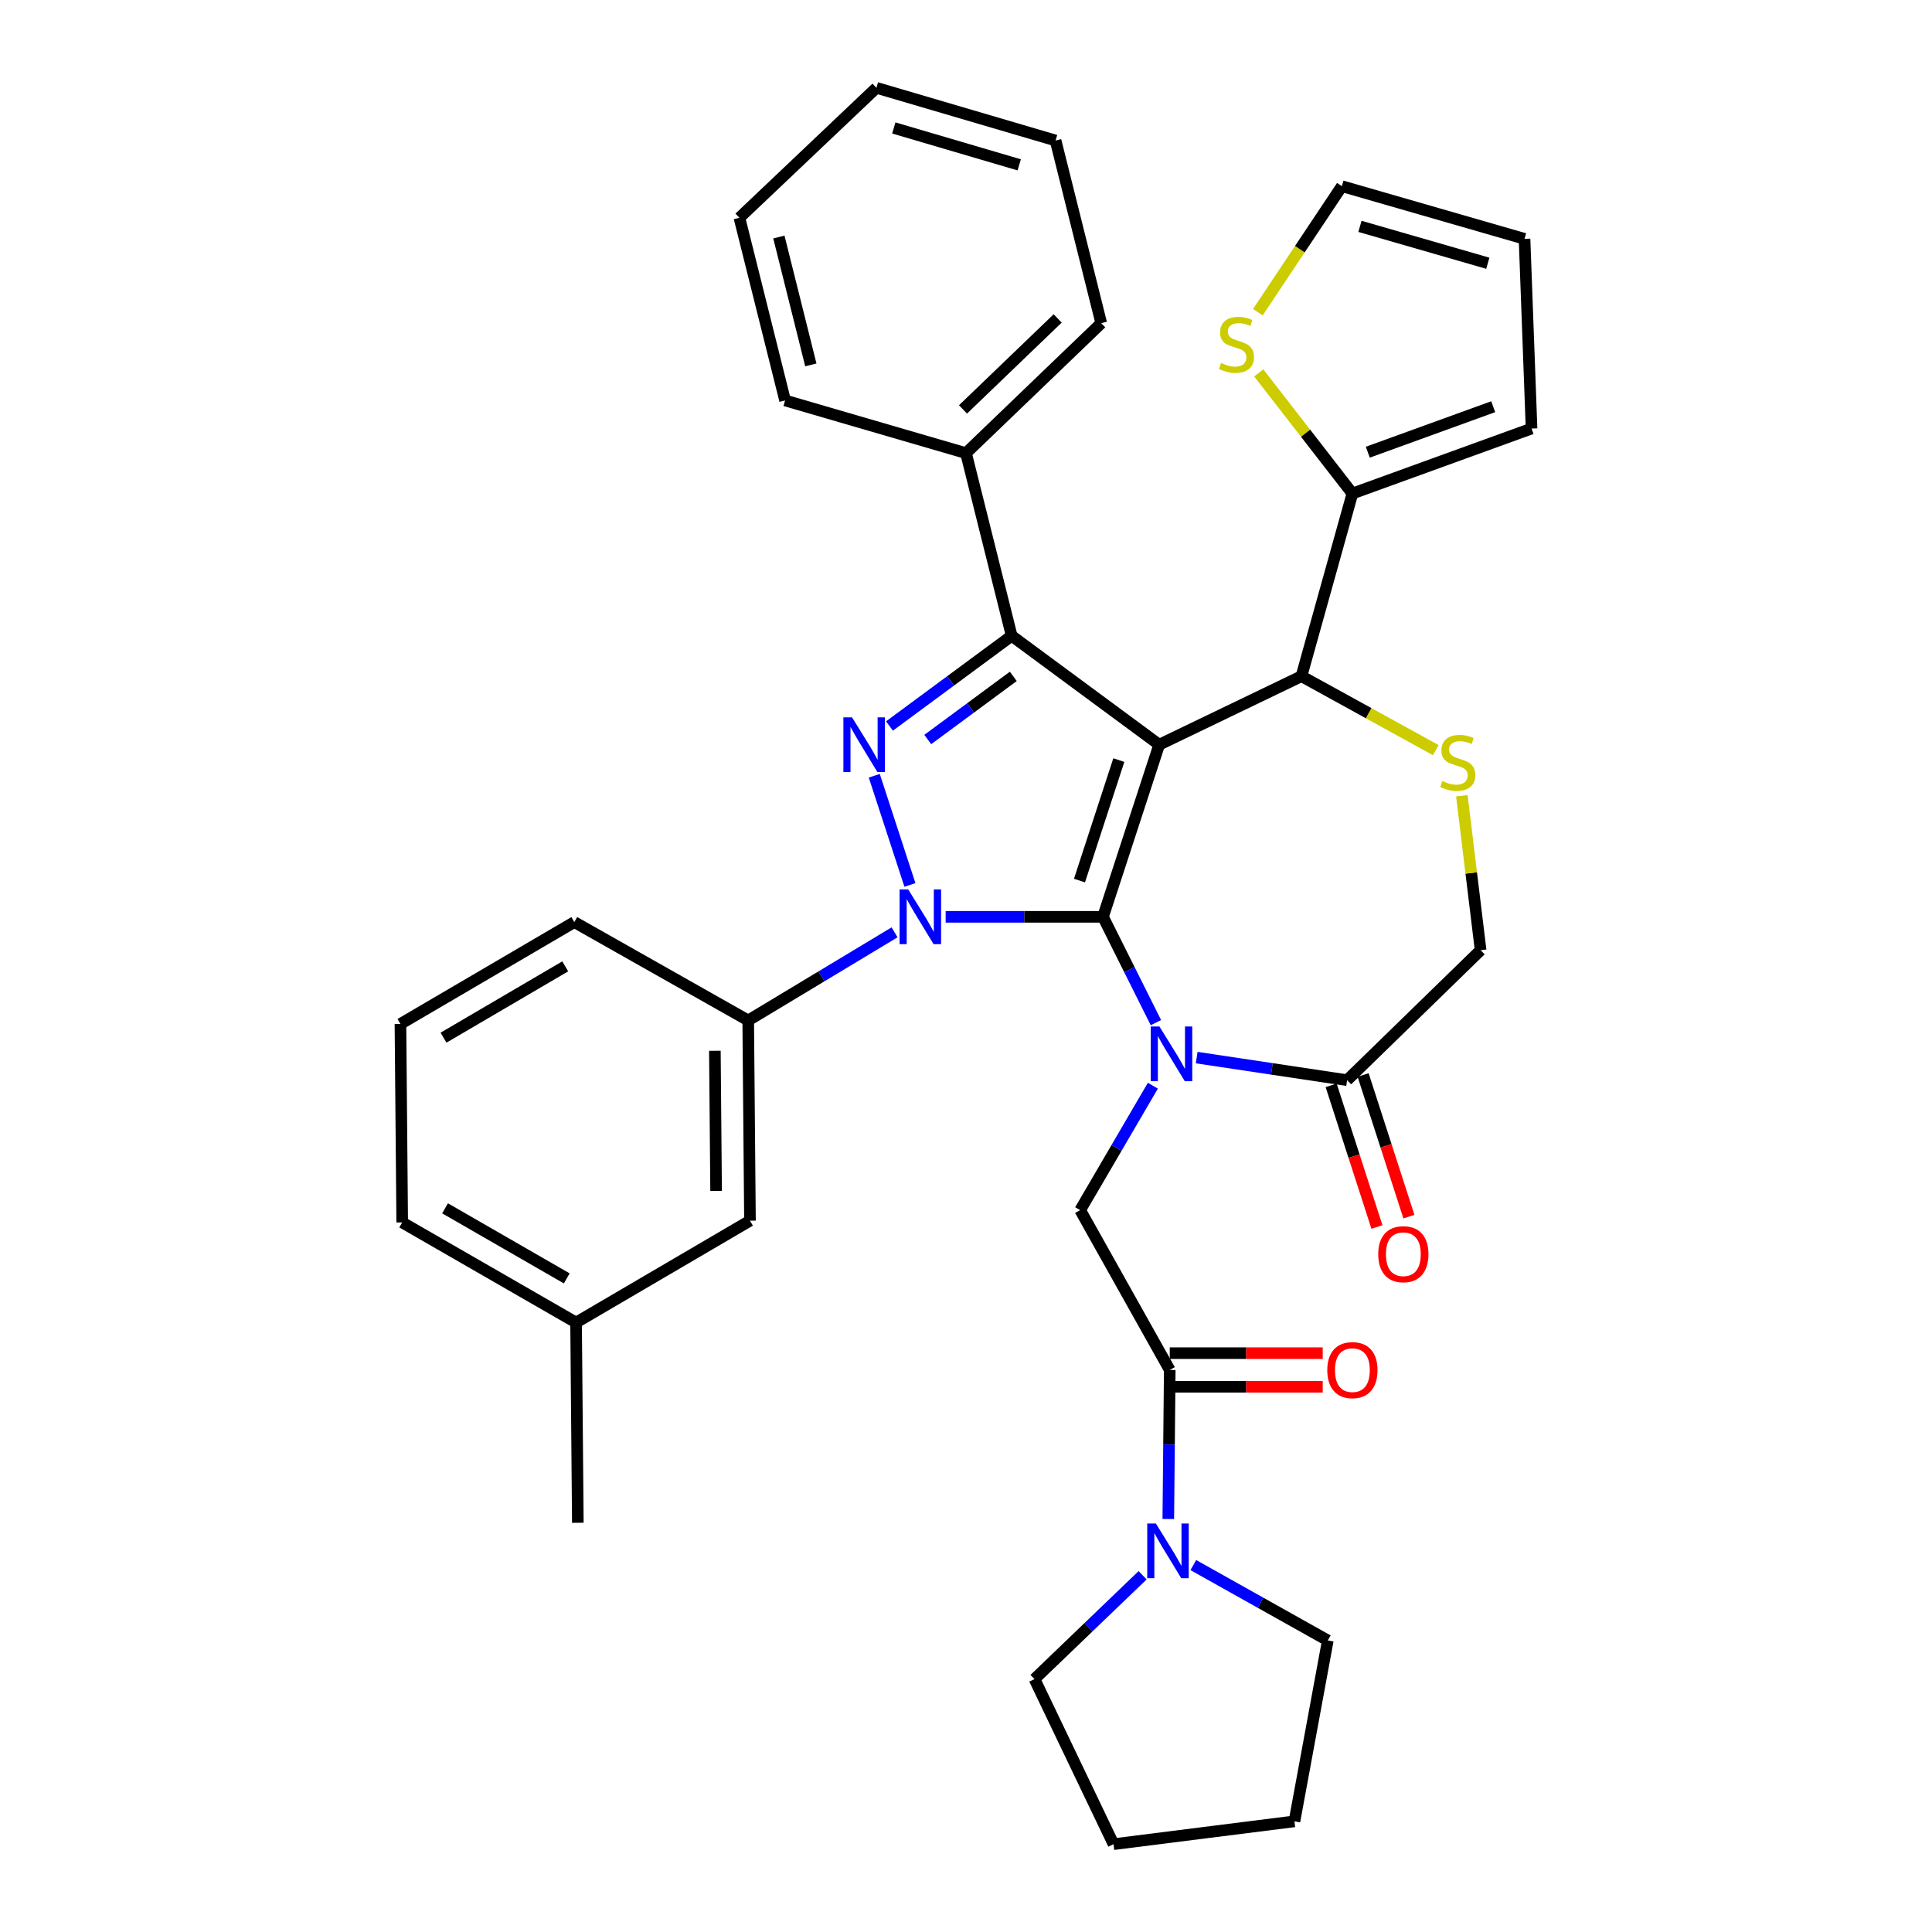 <?xml version='1.0' encoding='iso-8859-1'?>
<svg version='1.1' baseProfile='full'
              xmlns='http://www.w3.org/2000/svg'
                      xmlns:rdkit='http://www.rdkit.org/xml'
                      xmlns:xlink='http://www.w3.org/1999/xlink'
                  xml:space='preserve'
width='1000px' height='1000px' viewBox='0 0 1000 1000'>
<!-- END OF HEADER -->
<rect style='opacity:1.0;fill:#FFFFFF;stroke:none' width='1000' height='1000' x='0' y='0'> </rect>
<path class='bond-0' d='M 463.023,482.577 L 425.149,505.378' style='fill:none;fill-rule:evenodd;stroke:#0000FF;stroke-width:6px;stroke-linecap:butt;stroke-linejoin:miter;stroke-opacity:1' />
<path class='bond-0' d='M 425.149,505.378 L 387.274,528.179' style='fill:none;fill-rule:evenodd;stroke:#000000;stroke-width:6px;stroke-linecap:butt;stroke-linejoin:miter;stroke-opacity:1' />
<path class='bond-1' d='M 489.467,474.546 L 530.189,474.546' style='fill:none;fill-rule:evenodd;stroke:#0000FF;stroke-width:6px;stroke-linecap:butt;stroke-linejoin:miter;stroke-opacity:1' />
<path class='bond-1' d='M 530.189,474.546 L 570.911,474.546' style='fill:none;fill-rule:evenodd;stroke:#000000;stroke-width:6px;stroke-linecap:butt;stroke-linejoin:miter;stroke-opacity:1' />
<path class='bond-2' d='M 470.975,458.043 L 452.522,401.527' style='fill:none;fill-rule:evenodd;stroke:#0000FF;stroke-width:6px;stroke-linecap:butt;stroke-linejoin:miter;stroke-opacity:1' />
<path class='bond-3' d='M 523.637,329.09 L 500,234.542' style='fill:none;fill-rule:evenodd;stroke:#000000;stroke-width:6px;stroke-linecap:butt;stroke-linejoin:miter;stroke-opacity:1' />
<path class='bond-4' d='M 523.637,329.09 L 599.999,385.458' style='fill:none;fill-rule:evenodd;stroke:#000000;stroke-width:6px;stroke-linecap:butt;stroke-linejoin:miter;stroke-opacity:1' />
<path class='bond-5' d='M 523.637,329.09 L 492.013,352.434' style='fill:none;fill-rule:evenodd;stroke:#000000;stroke-width:6px;stroke-linecap:butt;stroke-linejoin:miter;stroke-opacity:1' />
<path class='bond-5' d='M 492.013,352.434 L 460.388,375.778' style='fill:none;fill-rule:evenodd;stroke:#0000FF;stroke-width:6px;stroke-linecap:butt;stroke-linejoin:miter;stroke-opacity:1' />
<path class='bond-5' d='M 524.48,350.088 L 502.343,366.429' style='fill:none;fill-rule:evenodd;stroke:#000000;stroke-width:6px;stroke-linecap:butt;stroke-linejoin:miter;stroke-opacity:1' />
<path class='bond-5' d='M 502.343,366.429 L 480.206,382.77' style='fill:none;fill-rule:evenodd;stroke:#0000FF;stroke-width:6px;stroke-linecap:butt;stroke-linejoin:miter;stroke-opacity:1' />
<path class='bond-6' d='M 687.27,849.097 L 670.002,942.727' style='fill:none;fill-rule:evenodd;stroke:#000000;stroke-width:6px;stroke-linecap:butt;stroke-linejoin:miter;stroke-opacity:1' />
<path class='bond-7' d='M 687.27,849.097 L 652.466,829.588' style='fill:none;fill-rule:evenodd;stroke:#000000;stroke-width:6px;stroke-linecap:butt;stroke-linejoin:miter;stroke-opacity:1' />
<path class='bond-7' d='M 652.466,829.588 L 617.661,810.079' style='fill:none;fill-rule:evenodd;stroke:#0000FF;stroke-width:6px;stroke-linecap:butt;stroke-linejoin:miter;stroke-opacity:1' />
<path class='bond-8' d='M 599.999,385.458 L 570.911,474.546' style='fill:none;fill-rule:evenodd;stroke:#000000;stroke-width:6px;stroke-linecap:butt;stroke-linejoin:miter;stroke-opacity:1' />
<path class='bond-8' d='M 579.1,393.422 L 558.739,455.784' style='fill:none;fill-rule:evenodd;stroke:#000000;stroke-width:6px;stroke-linecap:butt;stroke-linejoin:miter;stroke-opacity:1' />
<path class='bond-9' d='M 599.999,385.458 L 673.635,350.002' style='fill:none;fill-rule:evenodd;stroke:#000000;stroke-width:6px;stroke-linecap:butt;stroke-linejoin:miter;stroke-opacity:1' />
<path class='bond-10' d='M 570.911,474.546 L 584.604,501.931' style='fill:none;fill-rule:evenodd;stroke:#000000;stroke-width:6px;stroke-linecap:butt;stroke-linejoin:miter;stroke-opacity:1' />
<path class='bond-10' d='M 584.604,501.931 L 598.296,529.315' style='fill:none;fill-rule:evenodd;stroke:#0000FF;stroke-width:6px;stroke-linecap:butt;stroke-linejoin:miter;stroke-opacity:1' />
<path class='bond-11' d='M 619.405,547.413 L 658.339,553.253' style='fill:none;fill-rule:evenodd;stroke:#0000FF;stroke-width:6px;stroke-linecap:butt;stroke-linejoin:miter;stroke-opacity:1' />
<path class='bond-11' d='M 658.339,553.253 L 697.272,559.093' style='fill:none;fill-rule:evenodd;stroke:#000000;stroke-width:6px;stroke-linecap:butt;stroke-linejoin:miter;stroke-opacity:1' />
<path class='bond-12' d='M 596.724,561.96 L 577.908,594.16' style='fill:none;fill-rule:evenodd;stroke:#0000FF;stroke-width:6px;stroke-linecap:butt;stroke-linejoin:miter;stroke-opacity:1' />
<path class='bond-12' d='M 577.908,594.16 L 559.093,626.361' style='fill:none;fill-rule:evenodd;stroke:#000000;stroke-width:6px;stroke-linecap:butt;stroke-linejoin:miter;stroke-opacity:1' />
<path class='bond-13' d='M 697.272,559.093 L 766.367,491.815' style='fill:none;fill-rule:evenodd;stroke:#000000;stroke-width:6px;stroke-linecap:butt;stroke-linejoin:miter;stroke-opacity:1' />
<path class='bond-14' d='M 688.997,561.768 L 700.848,598.424' style='fill:none;fill-rule:evenodd;stroke:#000000;stroke-width:6px;stroke-linecap:butt;stroke-linejoin:miter;stroke-opacity:1' />
<path class='bond-14' d='M 700.848,598.424 L 712.699,635.081' style='fill:none;fill-rule:evenodd;stroke:#FF0000;stroke-width:6px;stroke-linecap:butt;stroke-linejoin:miter;stroke-opacity:1' />
<path class='bond-14' d='M 705.548,556.417 L 717.399,593.073' style='fill:none;fill-rule:evenodd;stroke:#000000;stroke-width:6px;stroke-linecap:butt;stroke-linejoin:miter;stroke-opacity:1' />
<path class='bond-14' d='M 717.399,593.073 L 729.25,629.729' style='fill:none;fill-rule:evenodd;stroke:#FF0000;stroke-width:6px;stroke-linecap:butt;stroke-linejoin:miter;stroke-opacity:1' />
<path class='bond-15' d='M 766.367,491.815 L 761.51,451.843' style='fill:none;fill-rule:evenodd;stroke:#000000;stroke-width:6px;stroke-linecap:butt;stroke-linejoin:miter;stroke-opacity:1' />
<path class='bond-15' d='M 761.51,451.843 L 756.654,411.871' style='fill:none;fill-rule:evenodd;stroke:#CCCC00;stroke-width:6px;stroke-linecap:butt;stroke-linejoin:miter;stroke-opacity:1' />
<path class='bond-16' d='M 743.159,388.272 L 708.397,369.137' style='fill:none;fill-rule:evenodd;stroke:#CCCC00;stroke-width:6px;stroke-linecap:butt;stroke-linejoin:miter;stroke-opacity:1' />
<path class='bond-16' d='M 708.397,369.137 L 673.635,350.002' style='fill:none;fill-rule:evenodd;stroke:#000000;stroke-width:6px;stroke-linecap:butt;stroke-linejoin:miter;stroke-opacity:1' />
<path class='bond-17' d='M 673.635,350.002 L 699.997,255.454' style='fill:none;fill-rule:evenodd;stroke:#000000;stroke-width:6px;stroke-linecap:butt;stroke-linejoin:miter;stroke-opacity:1' />
<path class='bond-18' d='M 559.093,626.361 L 605.459,709.091' style='fill:none;fill-rule:evenodd;stroke:#000000;stroke-width:6px;stroke-linecap:butt;stroke-linejoin:miter;stroke-opacity:1' />
<path class='bond-19' d='M 605.459,717.788 L 645.046,717.788' style='fill:none;fill-rule:evenodd;stroke:#000000;stroke-width:6px;stroke-linecap:butt;stroke-linejoin:miter;stroke-opacity:1' />
<path class='bond-19' d='M 645.046,717.788 L 684.634,717.788' style='fill:none;fill-rule:evenodd;stroke:#FF0000;stroke-width:6px;stroke-linecap:butt;stroke-linejoin:miter;stroke-opacity:1' />
<path class='bond-19' d='M 605.459,700.394 L 645.046,700.394' style='fill:none;fill-rule:evenodd;stroke:#000000;stroke-width:6px;stroke-linecap:butt;stroke-linejoin:miter;stroke-opacity:1' />
<path class='bond-19' d='M 645.046,700.394 L 684.634,700.394' style='fill:none;fill-rule:evenodd;stroke:#FF0000;stroke-width:6px;stroke-linecap:butt;stroke-linejoin:miter;stroke-opacity:1' />
<path class='bond-20' d='M 605.459,709.091 L 605.084,747.66' style='fill:none;fill-rule:evenodd;stroke:#000000;stroke-width:6px;stroke-linecap:butt;stroke-linejoin:miter;stroke-opacity:1' />
<path class='bond-20' d='M 605.084,747.66 L 604.71,786.23' style='fill:none;fill-rule:evenodd;stroke:#0000FF;stroke-width:6px;stroke-linecap:butt;stroke-linejoin:miter;stroke-opacity:1' />
<path class='bond-21' d='M 591.415,815.346 L 563.435,842.218' style='fill:none;fill-rule:evenodd;stroke:#0000FF;stroke-width:6px;stroke-linecap:butt;stroke-linejoin:miter;stroke-opacity:1' />
<path class='bond-21' d='M 563.435,842.218 L 535.456,869.09' style='fill:none;fill-rule:evenodd;stroke:#000000;stroke-width:6px;stroke-linecap:butt;stroke-linejoin:miter;stroke-opacity:1' />
<path class='bond-22' d='M 535.456,869.09 L 576.362,954.545' style='fill:none;fill-rule:evenodd;stroke:#000000;stroke-width:6px;stroke-linecap:butt;stroke-linejoin:miter;stroke-opacity:1' />
<path class='bond-23' d='M 670.002,942.727 L 576.362,954.545' style='fill:none;fill-rule:evenodd;stroke:#000000;stroke-width:6px;stroke-linecap:butt;stroke-linejoin:miter;stroke-opacity:1' />
<path class='bond-24' d='M 651.532,193.014 L 675.765,224.234' style='fill:none;fill-rule:evenodd;stroke:#CCCC00;stroke-width:6px;stroke-linecap:butt;stroke-linejoin:miter;stroke-opacity:1' />
<path class='bond-24' d='M 675.765,224.234 L 699.997,255.454' style='fill:none;fill-rule:evenodd;stroke:#000000;stroke-width:6px;stroke-linecap:butt;stroke-linejoin:miter;stroke-opacity:1' />
<path class='bond-25' d='M 651.059,161.586 L 672.803,128.974' style='fill:none;fill-rule:evenodd;stroke:#CCCC00;stroke-width:6px;stroke-linecap:butt;stroke-linejoin:miter;stroke-opacity:1' />
<path class='bond-25' d='M 672.803,128.974 L 694.547,96.362' style='fill:none;fill-rule:evenodd;stroke:#000000;stroke-width:6px;stroke-linecap:butt;stroke-linejoin:miter;stroke-opacity:1' />
<path class='bond-26' d='M 699.997,255.454 L 792.729,221.815' style='fill:none;fill-rule:evenodd;stroke:#000000;stroke-width:6px;stroke-linecap:butt;stroke-linejoin:miter;stroke-opacity:1' />
<path class='bond-26' d='M 707.975,234.056 L 772.887,210.509' style='fill:none;fill-rule:evenodd;stroke:#000000;stroke-width:6px;stroke-linecap:butt;stroke-linejoin:miter;stroke-opacity:1' />
<path class='bond-27' d='M 694.547,96.362 L 789.095,123.633' style='fill:none;fill-rule:evenodd;stroke:#000000;stroke-width:6px;stroke-linecap:butt;stroke-linejoin:miter;stroke-opacity:1' />
<path class='bond-27' d='M 703.909,117.166 L 770.093,136.255' style='fill:none;fill-rule:evenodd;stroke:#000000;stroke-width:6px;stroke-linecap:butt;stroke-linejoin:miter;stroke-opacity:1' />
<path class='bond-28' d='M 387.274,528.179 L 388.183,631.821' style='fill:none;fill-rule:evenodd;stroke:#000000;stroke-width:6px;stroke-linecap:butt;stroke-linejoin:miter;stroke-opacity:1' />
<path class='bond-28' d='M 370.017,543.878 L 370.653,616.427' style='fill:none;fill-rule:evenodd;stroke:#000000;stroke-width:6px;stroke-linecap:butt;stroke-linejoin:miter;stroke-opacity:1' />
<path class='bond-29' d='M 387.274,528.179 L 297.268,477.271' style='fill:none;fill-rule:evenodd;stroke:#000000;stroke-width:6px;stroke-linecap:butt;stroke-linejoin:miter;stroke-opacity:1' />
<path class='bond-30' d='M 388.183,631.821 L 298.176,684.545' style='fill:none;fill-rule:evenodd;stroke:#000000;stroke-width:6px;stroke-linecap:butt;stroke-linejoin:miter;stroke-opacity:1' />
<path class='bond-31' d='M 500,234.542 L 570.003,167.274' style='fill:none;fill-rule:evenodd;stroke:#000000;stroke-width:6px;stroke-linecap:butt;stroke-linejoin:miter;stroke-opacity:1' />
<path class='bond-31' d='M 498.448,211.909 L 547.45,164.821' style='fill:none;fill-rule:evenodd;stroke:#000000;stroke-width:6px;stroke-linecap:butt;stroke-linejoin:miter;stroke-opacity:1' />
<path class='bond-32' d='M 500,234.542 L 406.36,207.271' style='fill:none;fill-rule:evenodd;stroke:#000000;stroke-width:6px;stroke-linecap:butt;stroke-linejoin:miter;stroke-opacity:1' />
<path class='bond-33' d='M 570.003,167.274 L 546.366,72.725' style='fill:none;fill-rule:evenodd;stroke:#000000;stroke-width:6px;stroke-linecap:butt;stroke-linejoin:miter;stroke-opacity:1' />
<path class='bond-34' d='M 406.36,207.271 L 382.723,112.723' style='fill:none;fill-rule:evenodd;stroke:#000000;stroke-width:6px;stroke-linecap:butt;stroke-linejoin:miter;stroke-opacity:1' />
<path class='bond-34' d='M 419.689,188.87 L 403.144,122.686' style='fill:none;fill-rule:evenodd;stroke:#000000;stroke-width:6px;stroke-linecap:butt;stroke-linejoin:miter;stroke-opacity:1' />
<path class='bond-35' d='M 546.366,72.725 L 453.634,45.455' style='fill:none;fill-rule:evenodd;stroke:#000000;stroke-width:6px;stroke-linecap:butt;stroke-linejoin:miter;stroke-opacity:1' />
<path class='bond-35' d='M 527.549,85.322 L 462.636,66.233' style='fill:none;fill-rule:evenodd;stroke:#000000;stroke-width:6px;stroke-linecap:butt;stroke-linejoin:miter;stroke-opacity:1' />
<path class='bond-36' d='M 382.723,112.723 L 453.634,45.455' style='fill:none;fill-rule:evenodd;stroke:#000000;stroke-width:6px;stroke-linecap:butt;stroke-linejoin:miter;stroke-opacity:1' />
<path class='bond-37' d='M 298.176,684.545 L 299.085,788.187' style='fill:none;fill-rule:evenodd;stroke:#000000;stroke-width:6px;stroke-linecap:butt;stroke-linejoin:miter;stroke-opacity:1' />
<path class='bond-38' d='M 298.176,684.545 L 208.179,632.729' style='fill:none;fill-rule:evenodd;stroke:#000000;stroke-width:6px;stroke-linecap:butt;stroke-linejoin:miter;stroke-opacity:1' />
<path class='bond-38' d='M 293.356,661.698 L 230.358,625.427' style='fill:none;fill-rule:evenodd;stroke:#000000;stroke-width:6px;stroke-linecap:butt;stroke-linejoin:miter;stroke-opacity:1' />
<path class='bond-39' d='M 207.271,529.996 L 297.268,477.271' style='fill:none;fill-rule:evenodd;stroke:#000000;stroke-width:6px;stroke-linecap:butt;stroke-linejoin:miter;stroke-opacity:1' />
<path class='bond-39' d='M 229.563,537.096 L 292.561,500.188' style='fill:none;fill-rule:evenodd;stroke:#000000;stroke-width:6px;stroke-linecap:butt;stroke-linejoin:miter;stroke-opacity:1' />
<path class='bond-40' d='M 207.271,529.996 L 208.179,632.729' style='fill:none;fill-rule:evenodd;stroke:#000000;stroke-width:6px;stroke-linecap:butt;stroke-linejoin:miter;stroke-opacity:1' />
<path class='bond-41' d='M 792.729,221.815 L 789.095,123.633' style='fill:none;fill-rule:evenodd;stroke:#000000;stroke-width:6px;stroke-linecap:butt;stroke-linejoin:miter;stroke-opacity:1' />
<path  class='atom-0' d='M 470.103 460.386
L 479.383 475.386
Q 480.303 476.866, 481.783 479.546
Q 483.263 482.226, 483.343 482.386
L 483.343 460.386
L 487.103 460.386
L 487.103 488.706
L 483.223 488.706
L 473.263 472.306
Q 472.103 470.386, 470.863 468.186
Q 469.663 465.986, 469.303 465.306
L 469.303 488.706
L 465.623 488.706
L 465.623 460.386
L 470.103 460.386
' fill='#0000FF'/>
<path  class='atom-2' d='M 441.016 371.298
L 450.296 386.298
Q 451.216 387.778, 452.696 390.458
Q 454.176 393.138, 454.256 393.298
L 454.256 371.298
L 458.016 371.298
L 458.016 399.618
L 454.136 399.618
L 444.176 383.218
Q 443.016 381.298, 441.776 379.098
Q 440.576 376.898, 440.216 376.218
L 440.216 399.618
L 436.536 399.618
L 436.536 371.298
L 441.016 371.298
' fill='#0000FF'/>
<path  class='atom-6' d='M 600.107 531.297
L 609.387 546.297
Q 610.307 547.777, 611.787 550.457
Q 613.267 553.137, 613.347 553.297
L 613.347 531.297
L 617.107 531.297
L 617.107 559.617
L 613.227 559.617
L 603.267 543.217
Q 602.107 541.297, 600.867 539.097
Q 599.667 536.897, 599.307 536.217
L 599.307 559.617
L 595.627 559.617
L 595.627 531.297
L 600.107 531.297
' fill='#0000FF'/>
<path  class='atom-9' d='M 746.548 404.261
Q 746.868 404.381, 748.188 404.941
Q 749.508 405.501, 750.948 405.861
Q 752.428 406.181, 753.868 406.181
Q 756.548 406.181, 758.108 404.901
Q 759.668 403.581, 759.668 401.301
Q 759.668 399.741, 758.868 398.781
Q 758.108 397.821, 756.908 397.301
Q 755.708 396.781, 753.708 396.181
Q 751.188 395.421, 749.668 394.701
Q 748.188 393.981, 747.108 392.461
Q 746.068 390.941, 746.068 388.381
Q 746.068 384.821, 748.468 382.621
Q 750.908 380.421, 755.708 380.421
Q 758.988 380.421, 762.708 381.981
L 761.788 385.061
Q 758.388 383.661, 755.828 383.661
Q 753.068 383.661, 751.548 384.821
Q 750.028 385.941, 750.068 387.901
Q 750.068 389.421, 750.828 390.341
Q 751.628 391.261, 752.748 391.781
Q 753.908 392.301, 755.828 392.901
Q 758.388 393.701, 759.908 394.501
Q 761.428 395.301, 762.508 396.941
Q 763.628 398.541, 763.628 401.301
Q 763.628 405.221, 760.988 407.341
Q 758.388 409.421, 754.028 409.421
Q 751.508 409.421, 749.588 408.861
Q 747.708 408.341, 745.468 407.421
L 746.548 404.261
' fill='#CCCC00'/>
<path  class='atom-11' d='M 713.369 649.17
Q 713.369 642.37, 716.729 638.57
Q 720.089 634.77, 726.369 634.77
Q 732.649 634.77, 736.009 638.57
Q 739.369 642.37, 739.369 649.17
Q 739.369 656.05, 735.969 659.97
Q 732.569 663.85, 726.369 663.85
Q 720.129 663.85, 716.729 659.97
Q 713.369 656.09, 713.369 649.17
M 726.369 660.65
Q 730.689 660.65, 733.009 657.77
Q 735.369 654.85, 735.369 649.17
Q 735.369 643.61, 733.009 640.81
Q 730.689 637.97, 726.369 637.97
Q 722.049 637.97, 719.689 640.77
Q 717.369 643.57, 717.369 649.17
Q 717.369 654.89, 719.689 657.77
Q 722.049 660.65, 726.369 660.65
' fill='#FF0000'/>
<path  class='atom-14' d='M 686.997 709.171
Q 686.997 702.371, 690.357 698.571
Q 693.717 694.771, 699.997 694.771
Q 706.277 694.771, 709.637 698.571
Q 712.997 702.371, 712.997 709.171
Q 712.997 716.051, 709.597 719.971
Q 706.197 723.851, 699.997 723.851
Q 693.757 723.851, 690.357 719.971
Q 686.997 716.091, 686.997 709.171
M 699.997 720.651
Q 704.317 720.651, 706.637 717.771
Q 708.997 714.851, 708.997 709.171
Q 708.997 703.611, 706.637 700.811
Q 704.317 697.971, 699.997 697.971
Q 695.677 697.971, 693.317 700.771
Q 690.997 703.571, 690.997 709.171
Q 690.997 714.891, 693.317 717.771
Q 695.677 720.651, 699.997 720.651
' fill='#FF0000'/>
<path  class='atom-15' d='M 598.29 788.571
L 607.57 803.571
Q 608.49 805.051, 609.97 807.731
Q 611.45 810.411, 611.53 810.571
L 611.53 788.571
L 615.29 788.571
L 615.29 816.891
L 611.41 816.891
L 601.45 800.491
Q 600.29 798.571, 599.05 796.371
Q 597.85 794.171, 597.49 793.491
L 597.49 816.891
L 593.81 816.891
L 593.81 788.571
L 598.29 788.571
' fill='#0000FF'/>
<path  class='atom-19' d='M 632.006 187.884
Q 632.326 188.004, 633.646 188.564
Q 634.966 189.124, 636.406 189.484
Q 637.886 189.804, 639.326 189.804
Q 642.006 189.804, 643.566 188.524
Q 645.126 187.204, 645.126 184.924
Q 645.126 183.364, 644.326 182.404
Q 643.566 181.444, 642.366 180.924
Q 641.166 180.404, 639.166 179.804
Q 636.646 179.044, 635.126 178.324
Q 633.646 177.604, 632.566 176.084
Q 631.526 174.564, 631.526 172.004
Q 631.526 168.444, 633.926 166.244
Q 636.366 164.044, 641.166 164.044
Q 644.446 164.044, 648.166 165.604
L 647.246 168.684
Q 643.846 167.284, 641.286 167.284
Q 638.526 167.284, 637.006 168.444
Q 635.486 169.564, 635.526 171.524
Q 635.526 173.044, 636.286 173.964
Q 637.086 174.884, 638.206 175.404
Q 639.366 175.924, 641.286 176.524
Q 643.846 177.324, 645.366 178.124
Q 646.886 178.924, 647.966 180.564
Q 649.086 182.164, 649.086 184.924
Q 649.086 188.844, 646.446 190.964
Q 643.846 193.044, 639.486 193.044
Q 636.966 193.044, 635.046 192.484
Q 633.166 191.964, 630.926 191.044
L 632.006 187.884
' fill='#CCCC00'/>
</svg>
